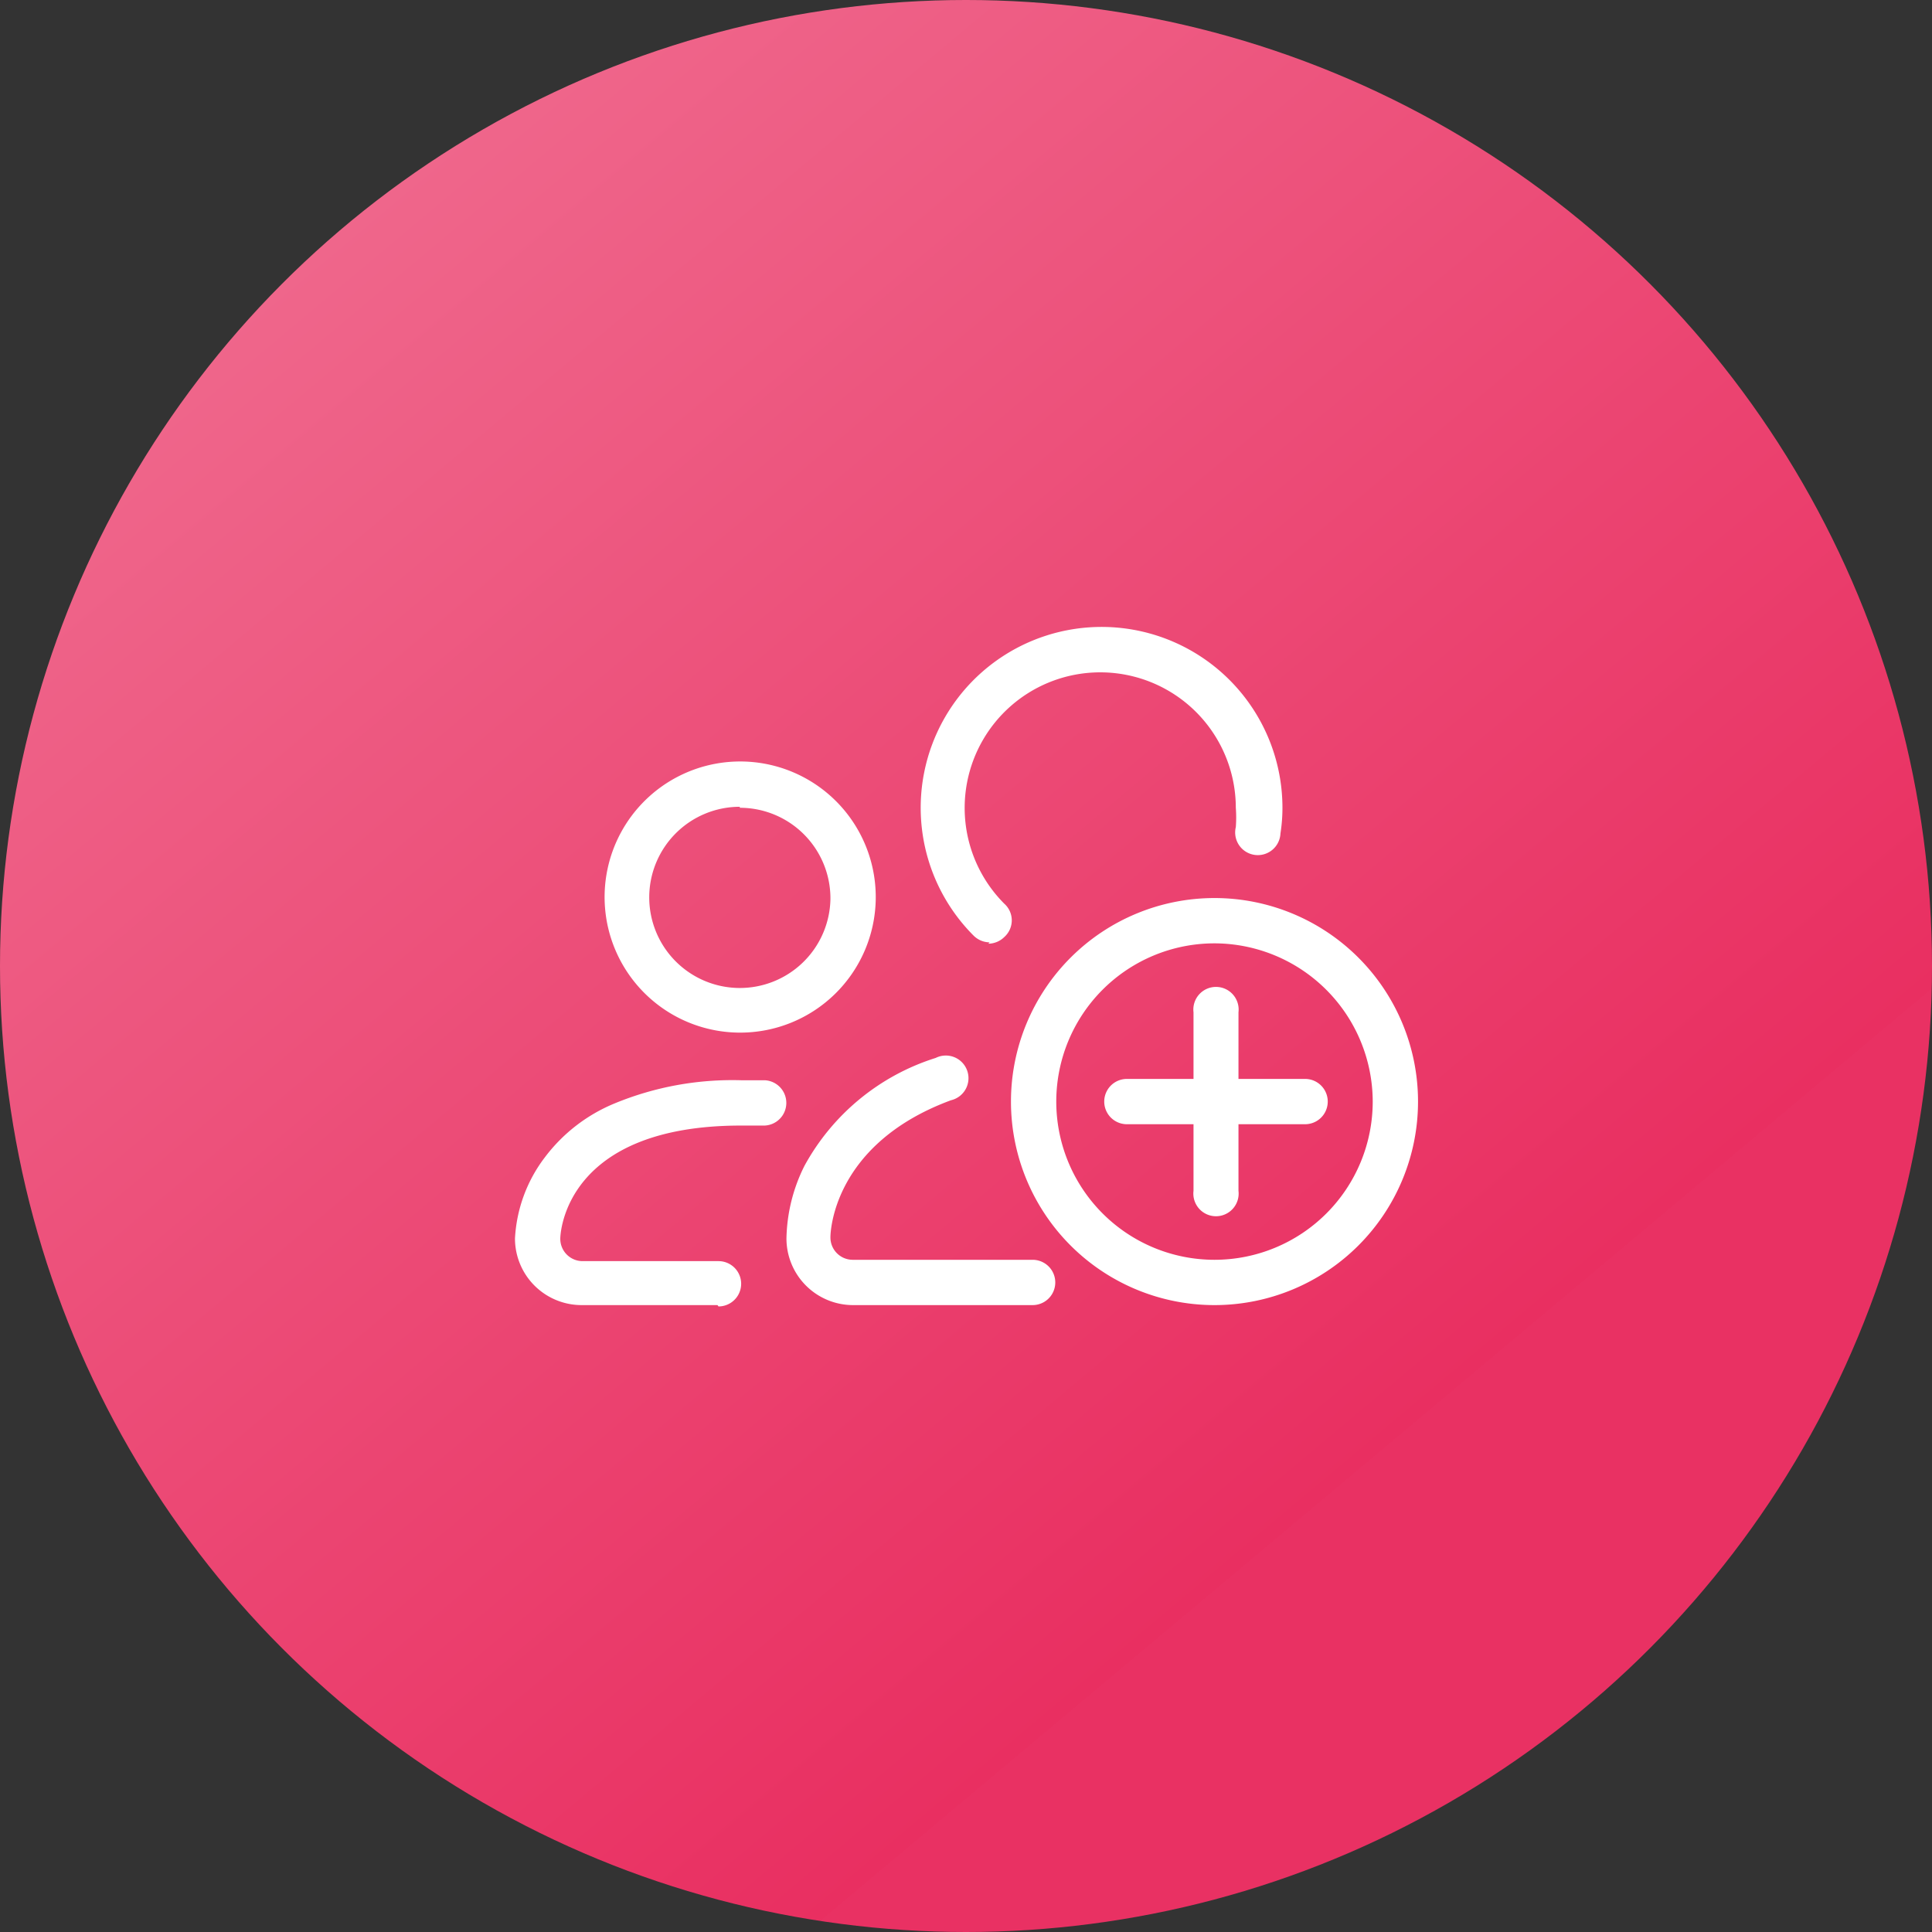 <svg xmlns="http://www.w3.org/2000/svg" xmlns:xlink="http://www.w3.org/1999/xlink" viewBox="0 0 58 58"><rect x="0" y="0" width="58" height="58" fill="#333333" stroke="none"/><defs><style>.cls-1{fill:url(#linear-gradient);}.cls-2{fill:#fff;}</style><linearGradient id="linear-gradient" x1="47.64" y1="587.22" x2="10.36" y2="542.78" gradientTransform="translate(0 -536)" gradientUnits="userSpaceOnUse"><stop offset="0.17" stop-color="#e93163"/><stop offset="0.17" stop-color="#e92f61"/><stop offset="1" stop-color="#ef668b"/></linearGradient></defs><title>retargeting</title><g id="Layer_2" data-name="Layer 2"><g id="Layer_1-2" data-name="Layer 1"><circle class="cls-1" cx="29" cy="29" r="29"/><path class="cls-2" d="M31,39.18H25.61a2,2,0,0,1-2-2A5.06,5.06,0,0,1,24.15,35a6.82,6.82,0,0,1,3.94-3.24.68.68,0,1,1,.46,1.27C25,34.34,24.93,37,24.93,37.14a.67.67,0,0,0,.68.68H31a.68.68,0,0,1,0,1.36Z"/><path class="cls-2" d="M29.71,28.29a.69.69,0,0,1-.48-.2,5.43,5.43,0,1,1,9.27-3.84,4.9,4.9,0,0,1-.06.77.68.68,0,1,1-1.34-.19,3.77,3.77,0,0,0,0-.58,4.07,4.07,0,1,0-6.95,2.88.67.67,0,0,1,0,1,.69.69,0,0,1-.48.2Z"/><path class="cls-2" d="M21.54,39.18H17.46a2,2,0,0,1-2-2,4.4,4.4,0,0,1,.9-2.44,5,5,0,0,1,2.08-1.61,9.26,9.26,0,0,1,3.81-.7l.71,0a.68.68,0,0,1-.07,1.36l-.64,0c-5.29,0-5.43,3.23-5.43,3.4a.67.67,0,0,0,.68.67h4.07a.68.68,0,0,1,0,1.36Z"/><path class="cls-2" d="M22.21,31A4.07,4.07,0,1,1,26.29,27,4.07,4.07,0,0,1,22.21,31Zm0-6.78A2.72,2.72,0,1,0,24.93,27,2.72,2.72,0,0,0,22.21,24.25Z"/><path class="cls-2" d="M36.46,39.18a6.11,6.11,0,1,1,6.11-6.11A6.11,6.11,0,0,1,36.46,39.18Zm0-10.86a4.75,4.75,0,1,0,4.75,4.75A4.76,4.76,0,0,0,36.46,28.32Z"/><path class="cls-2" d="M39.18,32.39h-2v-2a.68.68,0,1,0-1.35,0v2h-2a.68.68,0,1,0,0,1.36h2v2a.68.68,0,1,0,1.35,0v-2h2a.68.68,0,0,0,0-1.36Z"/></g></g></svg>